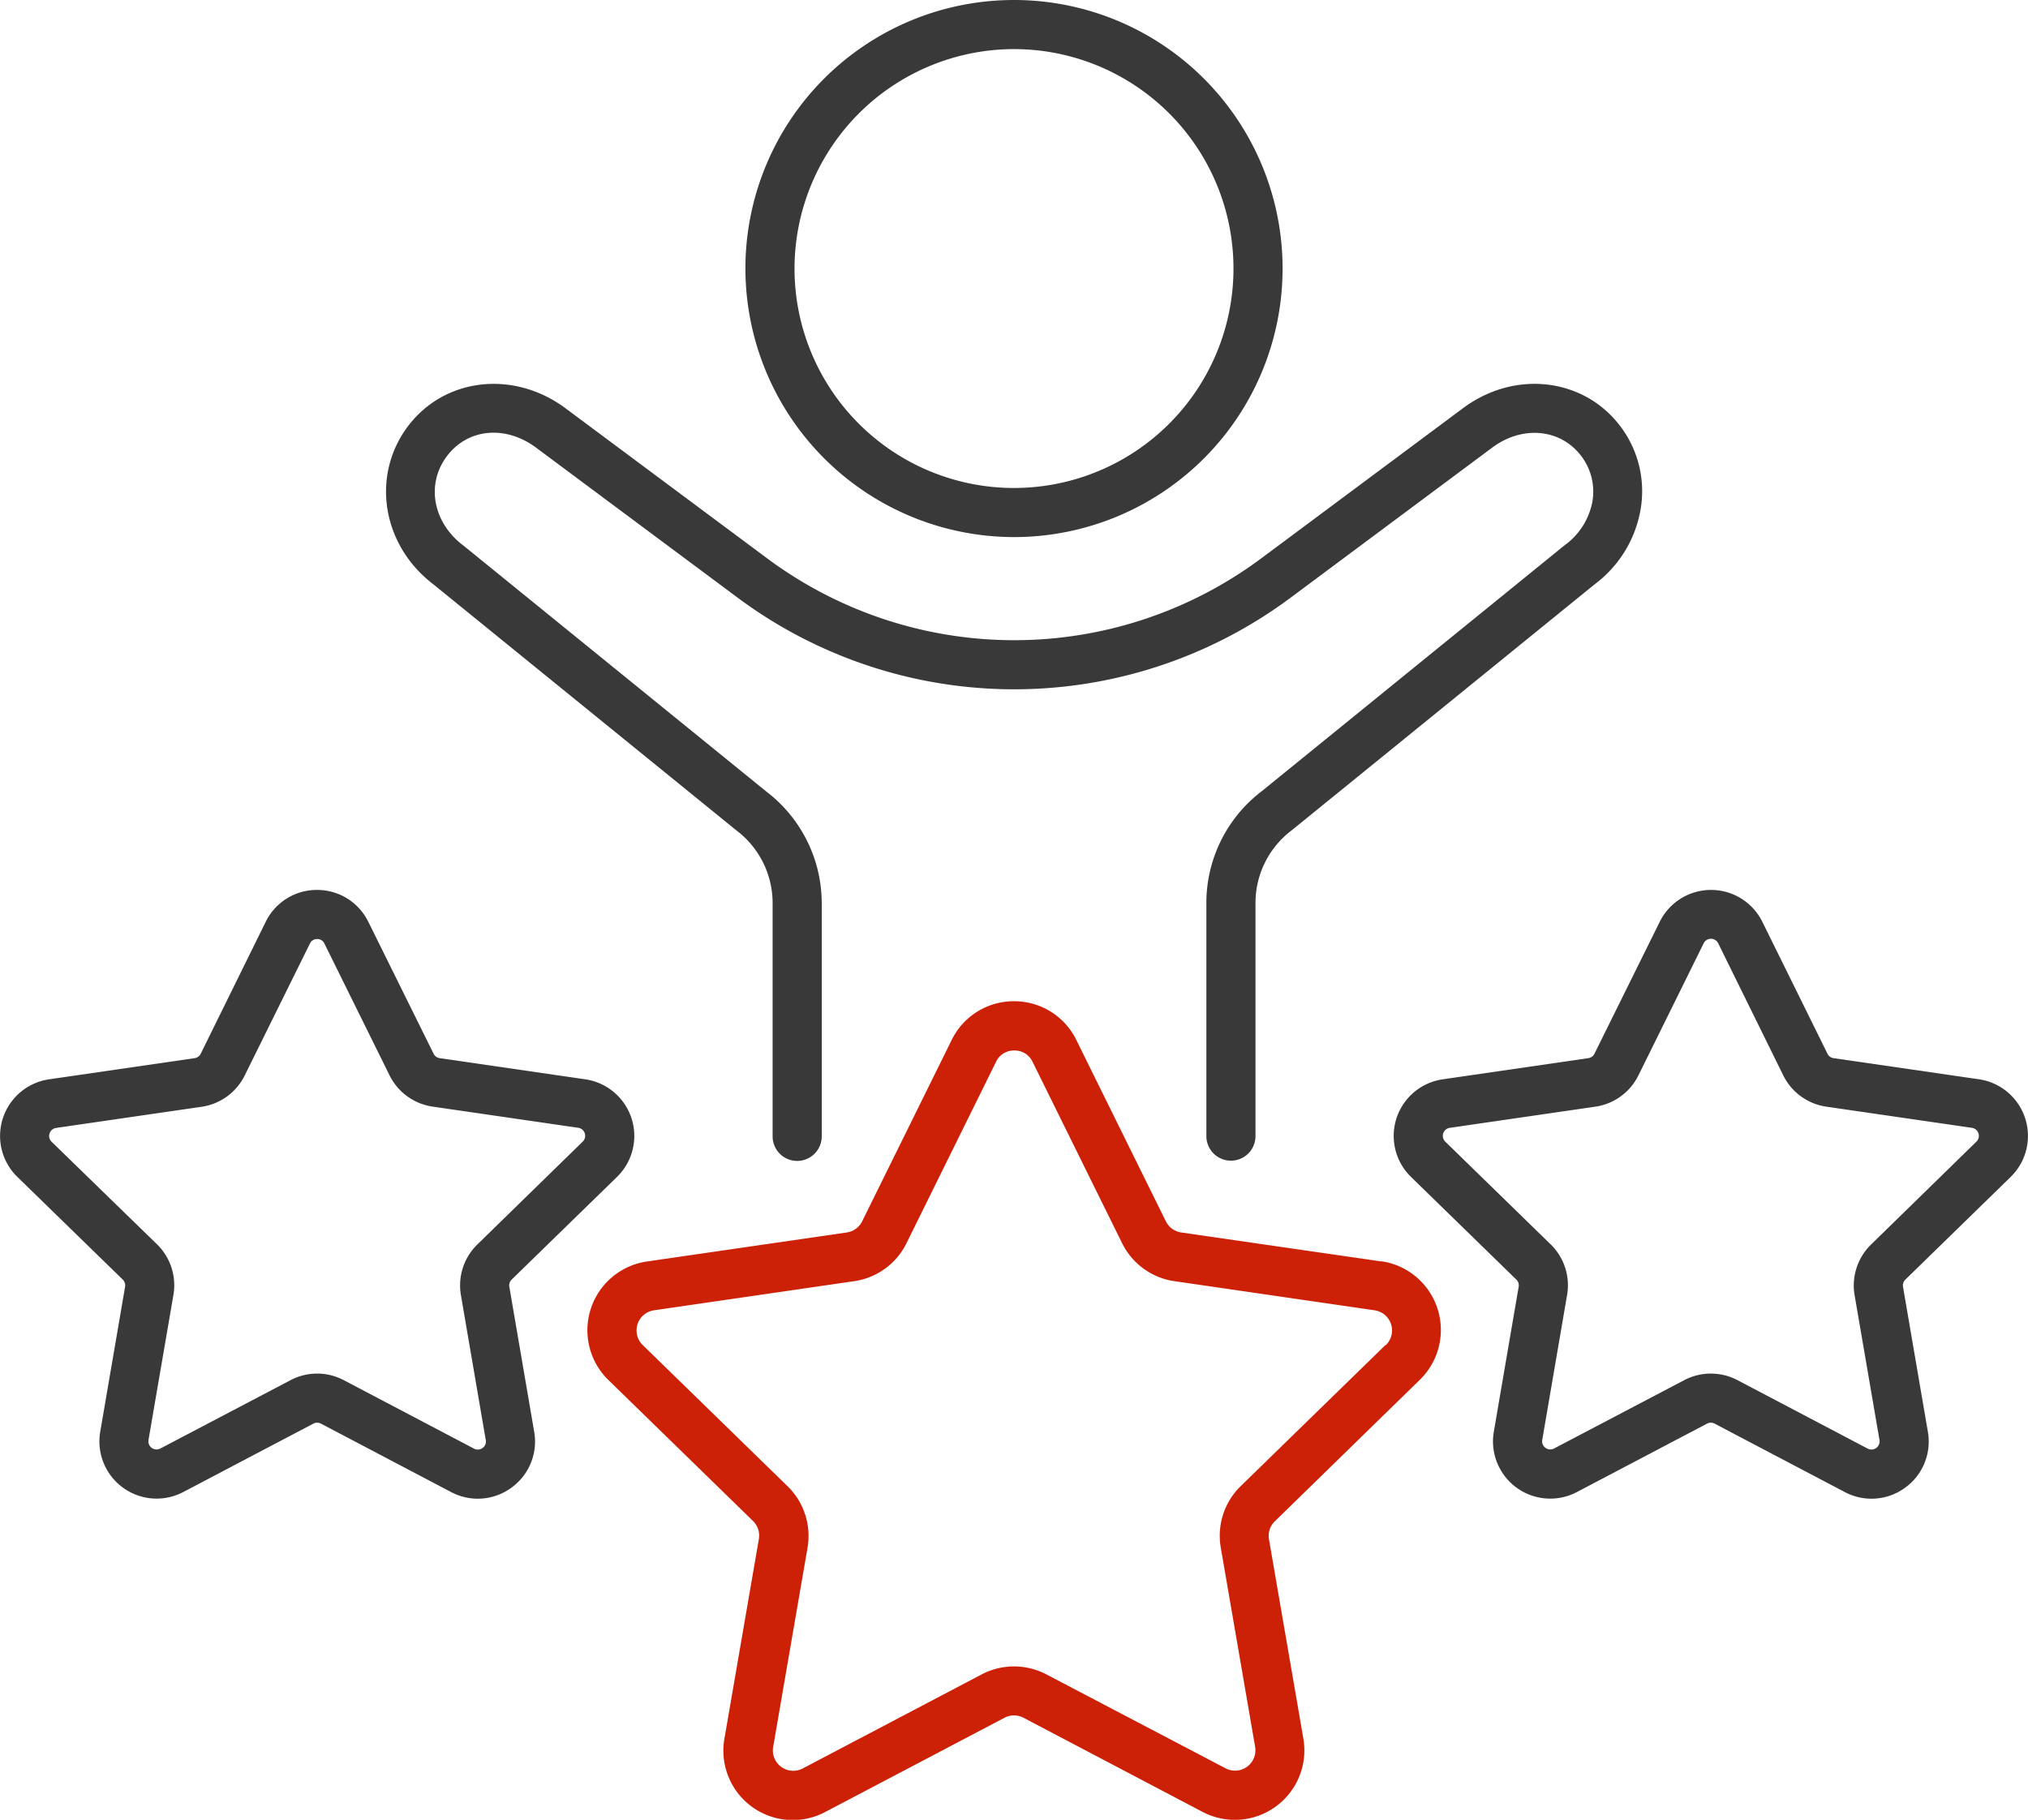 <svg xmlns="http://www.w3.org/2000/svg" viewBox="0 0 412.94 370.61"><style>.cls-1{fill:none}.cls-2{fill:#393939}</style><path class="cls-1" d="m279.83 266.8-40.75-5.93a14.12 14.12 0 0 1-10.66-7.74l-18.23-36.93a4 4 0 0 0-3.72-2.31 4 4 0 0 0-3.72 2.31l-18.23 36.93a14.11 14.11 0 0 1-10.65 7.74l-40.76 5.93a4.15 4.15 0 0 0-2.3 7.08l29.49 28.75a14.12 14.12 0 0 1 4.07 12.52l-7 40.59a4.15 4.15 0 0 0 6 4.38L199.89 341a14.19 14.19 0 0 1 13.17 0l36.45 19.17a4.15 4.15 0 0 0 6-4.38l-7-40.59a14.12 14.12 0 0 1 4.07-12.52l29.49-28.75a4.15 4.15 0 0 0-2.3-7.08ZM206.47 99.38a44.69 44.69 0 1 0-44.69-44.69 44.74 44.74 0 0 0 44.69 44.69ZM93.85 263.75a11.65 11.65 0 0 1 3.35-10.31l21.45-20.91a1.65 1.65 0 0 0-.92-2.82l-29.64-4.31a11.65 11.65 0 0 1-8.77-6.4l-13.26-26.83a1.58 1.58 0 0 0-1.48-.93 1.58 1.58 0 0 0-1.48.93L49.84 219a11.64 11.64 0 0 1-8.78 6.38l-29.63 4.31a1.65 1.65 0 0 0-.92 2.82L32 253.44a11.65 11.65 0 0 1 3.35 10.31l-5.07 29.52a1.66 1.66 0 0 0 2.37 1.73l26.51-13.94a11.63 11.63 0 0 1 10.84 0L96.51 295a1.63 1.63 0 0 0 1.75-.13 1.58 1.58 0 0 0 .65-1.62ZM402.43 232.53a1.65 1.65 0 0 0-.91-2.82l-29.64-4.31a11.64 11.64 0 0 1-8.78-6.4l-13.25-26.85a1.65 1.65 0 0 0-3 0L333.62 219a11.64 11.64 0 0 1-8.77 6.38l-29.64 4.31a1.65 1.65 0 0 0-.92 2.82l21.45 20.91a11.62 11.62 0 0 1 3.35 10.31L314 293.27a1.66 1.66 0 0 0 2.4 1.75l26.51-13.94a11.65 11.65 0 0 1 10.85 0L380.3 295a1.66 1.66 0 0 0 2.4-1.75l-5.07-29.52a11.66 11.66 0 0 1 3.37-10.29Z"/><path class="cls-2" d="M206.47 109.38a54.69 54.69 0 1 0-54.69-54.69 54.75 54.75 0 0 0 54.69 54.69Zm0-99.38a44.69 44.69 0 1 1-44.69 44.69A44.74 44.74 0 0 1 206.47 10Z"/><path class="cls-2" d="m88.24 119 61.56 50 .15.12a18.56 18.56 0 0 1 7.37 14.76v47.55a5 5 0 1 0 10 0v-47.56a28.63 28.63 0 0 0-11.32-22.7l-61.56-50-.16-.12C88.14 106.38 86.71 98.6 91 92.9s12-6.34 18.2-1.7l41 30.52a94.26 94.26 0 0 0 112.6 0l41-30.53c6.17-4.63 14-3.89 18.19 1.71a11.94 11.94 0 0 1 2.23 9.38 14.18 14.18 0 0 1-5.58 8.73l-.16.12-61.56 50a28.61 28.61 0 0 0-11.28 22.7v47.55a5 5 0 0 0 10 0v-47.51a18.53 18.53 0 0 1 7.36-14.76l.15-.12 61.56-50a24.1 24.1 0 0 0 9.29-14.93 21.89 21.89 0 0 0-4-17.16c-7.48-10-21.62-11.63-32.17-3.72l-41 30.52a84.24 84.24 0 0 1-100.64 0l-41-30.52c-10.6-7.91-24.74-6.27-32.19 3.72S77.75 111 88.24 119ZM409.41 239.69a11.66 11.66 0 0 0-6.41-19.88l-29.65-4.31a1.63 1.63 0 0 1-1.24-.9l-13.26-26.86a11.65 11.65 0 0 0-20.9 0l-13.29 26.86a1.63 1.63 0 0 1-1.25.9l-29.64 4.31a11.65 11.65 0 0 0-6.46 19.88l21.45 20.91a1.62 1.62 0 0 1 .47 1.46l-5.06 29.52a11.66 11.66 0 0 0 16.91 12.29l26.51-13.94a1.67 1.67 0 0 1 1.54 0l26.51 13.94a11.59 11.59 0 0 0 12.28-.89 11.58 11.58 0 0 0 4.63-11.4l-5.06-29.52a1.65 1.65 0 0 1 .48-1.46Zm-31.78 24.06 5.07 29.52a1.66 1.66 0 0 1-2.4 1.75l-26.51-13.94a11.65 11.65 0 0 0-10.85 0L316.43 295a1.66 1.66 0 0 1-2.4-1.75l5.06-29.52a11.62 11.62 0 0 0-3.35-10.31l-21.45-20.91a1.65 1.65 0 0 1 .92-2.82l29.64-4.31a11.64 11.64 0 0 0 8.77-6.38l13.26-26.85a1.65 1.65 0 0 1 3 0L363.1 219a11.64 11.64 0 0 0 8.78 6.38l29.64 4.31a1.65 1.65 0 0 1 .91 2.82L381 253.44a11.66 11.66 0 0 0-3.37 10.31ZM103.71 262.06a1.64 1.64 0 0 1 .47-1.46l21.45-20.91a11.65 11.65 0 0 0-6.46-19.88l-29.64-4.31a1.61 1.61 0 0 1-1.24-.9L75 187.74a11.58 11.58 0 0 0-10.45-6.5 11.58 11.58 0 0 0-10.45 6.5L40.87 214.6a1.61 1.61 0 0 1-1.24.9L10 219.81a11.65 11.65 0 0 0-6.46 19.88L25 260.6a1.64 1.64 0 0 1 .47 1.46l-5.06 29.52a11.65 11.65 0 0 0 16.89 12.29l26.51-13.94a1.67 1.67 0 0 1 1.54 0l26.51 13.94a11.58 11.58 0 0 0 12.27-.89 11.57 11.57 0 0 0 4.64-11.4Zm-5.45 32.83a1.63 1.63 0 0 1-1.75.13L70 281.08a11.63 11.63 0 0 0-10.84 0L32.65 295a1.66 1.66 0 0 1-2.41-1.75l5.07-29.52A11.65 11.65 0 0 0 32 253.44l-21.49-20.91a1.65 1.65 0 0 1 .92-2.82l29.63-4.31a11.64 11.64 0 0 0 8.78-6.4l13.26-26.83a1.58 1.58 0 0 1 1.48-.93 1.58 1.58 0 0 1 1.48.93L79.32 219a11.65 11.65 0 0 0 8.77 6.37l29.64 4.31a1.65 1.65 0 0 1 .92 2.82L97.2 253.44a11.65 11.65 0 0 0-3.35 10.31l5.06 29.52a1.58 1.58 0 0 1-.65 1.62Z"/><path d="m281.27 256.9-40.76-5.9a4.16 4.16 0 0 1-3.12-2.27l-18.23-36.93a14.05 14.05 0 0 0-12.69-7.89 14.06 14.06 0 0 0-12.69 7.89l-18.23 36.93a4.16 4.16 0 0 1-3.12 2.27l-40.76 5.92a14.15 14.15 0 0 0-7.84 24.08l29.49 28.75a4.14 4.14 0 0 1 1.2 3.67l-7 40.59A14.13 14.13 0 0 0 168.08 369l36.46-19.17a4.15 4.15 0 0 1 3.86 0L244.86 369a14.15 14.15 0 0 0 20.53-14.92l-7-40.59a4.13 4.13 0 0 1 1.19-3.67L289.11 281a14.15 14.15 0 0 0-7.84-24.14Zm.86 17-29.49 28.75a14.12 14.12 0 0 0-4.07 12.52l7 40.59a4.15 4.15 0 0 1-6 4.38L213.06 341a14.19 14.19 0 0 0-13.17 0l-36.46 19.17a4.15 4.15 0 0 1-6-4.38l7-40.59a14.12 14.12 0 0 0-4.07-12.52l-29.49-28.75a4.15 4.15 0 0 1 2.3-7.08l40.76-5.93a14.11 14.11 0 0 0 10.65-7.74l18.23-36.93a4 4 0 0 1 3.72-2.31 4 4 0 0 1 3.72 2.31l18.23 36.93a14.12 14.12 0 0 0 10.66 7.74l40.75 5.93a4.15 4.15 0 0 1 2.3 7.08Z" style="fill:#cc2106"/></svg>